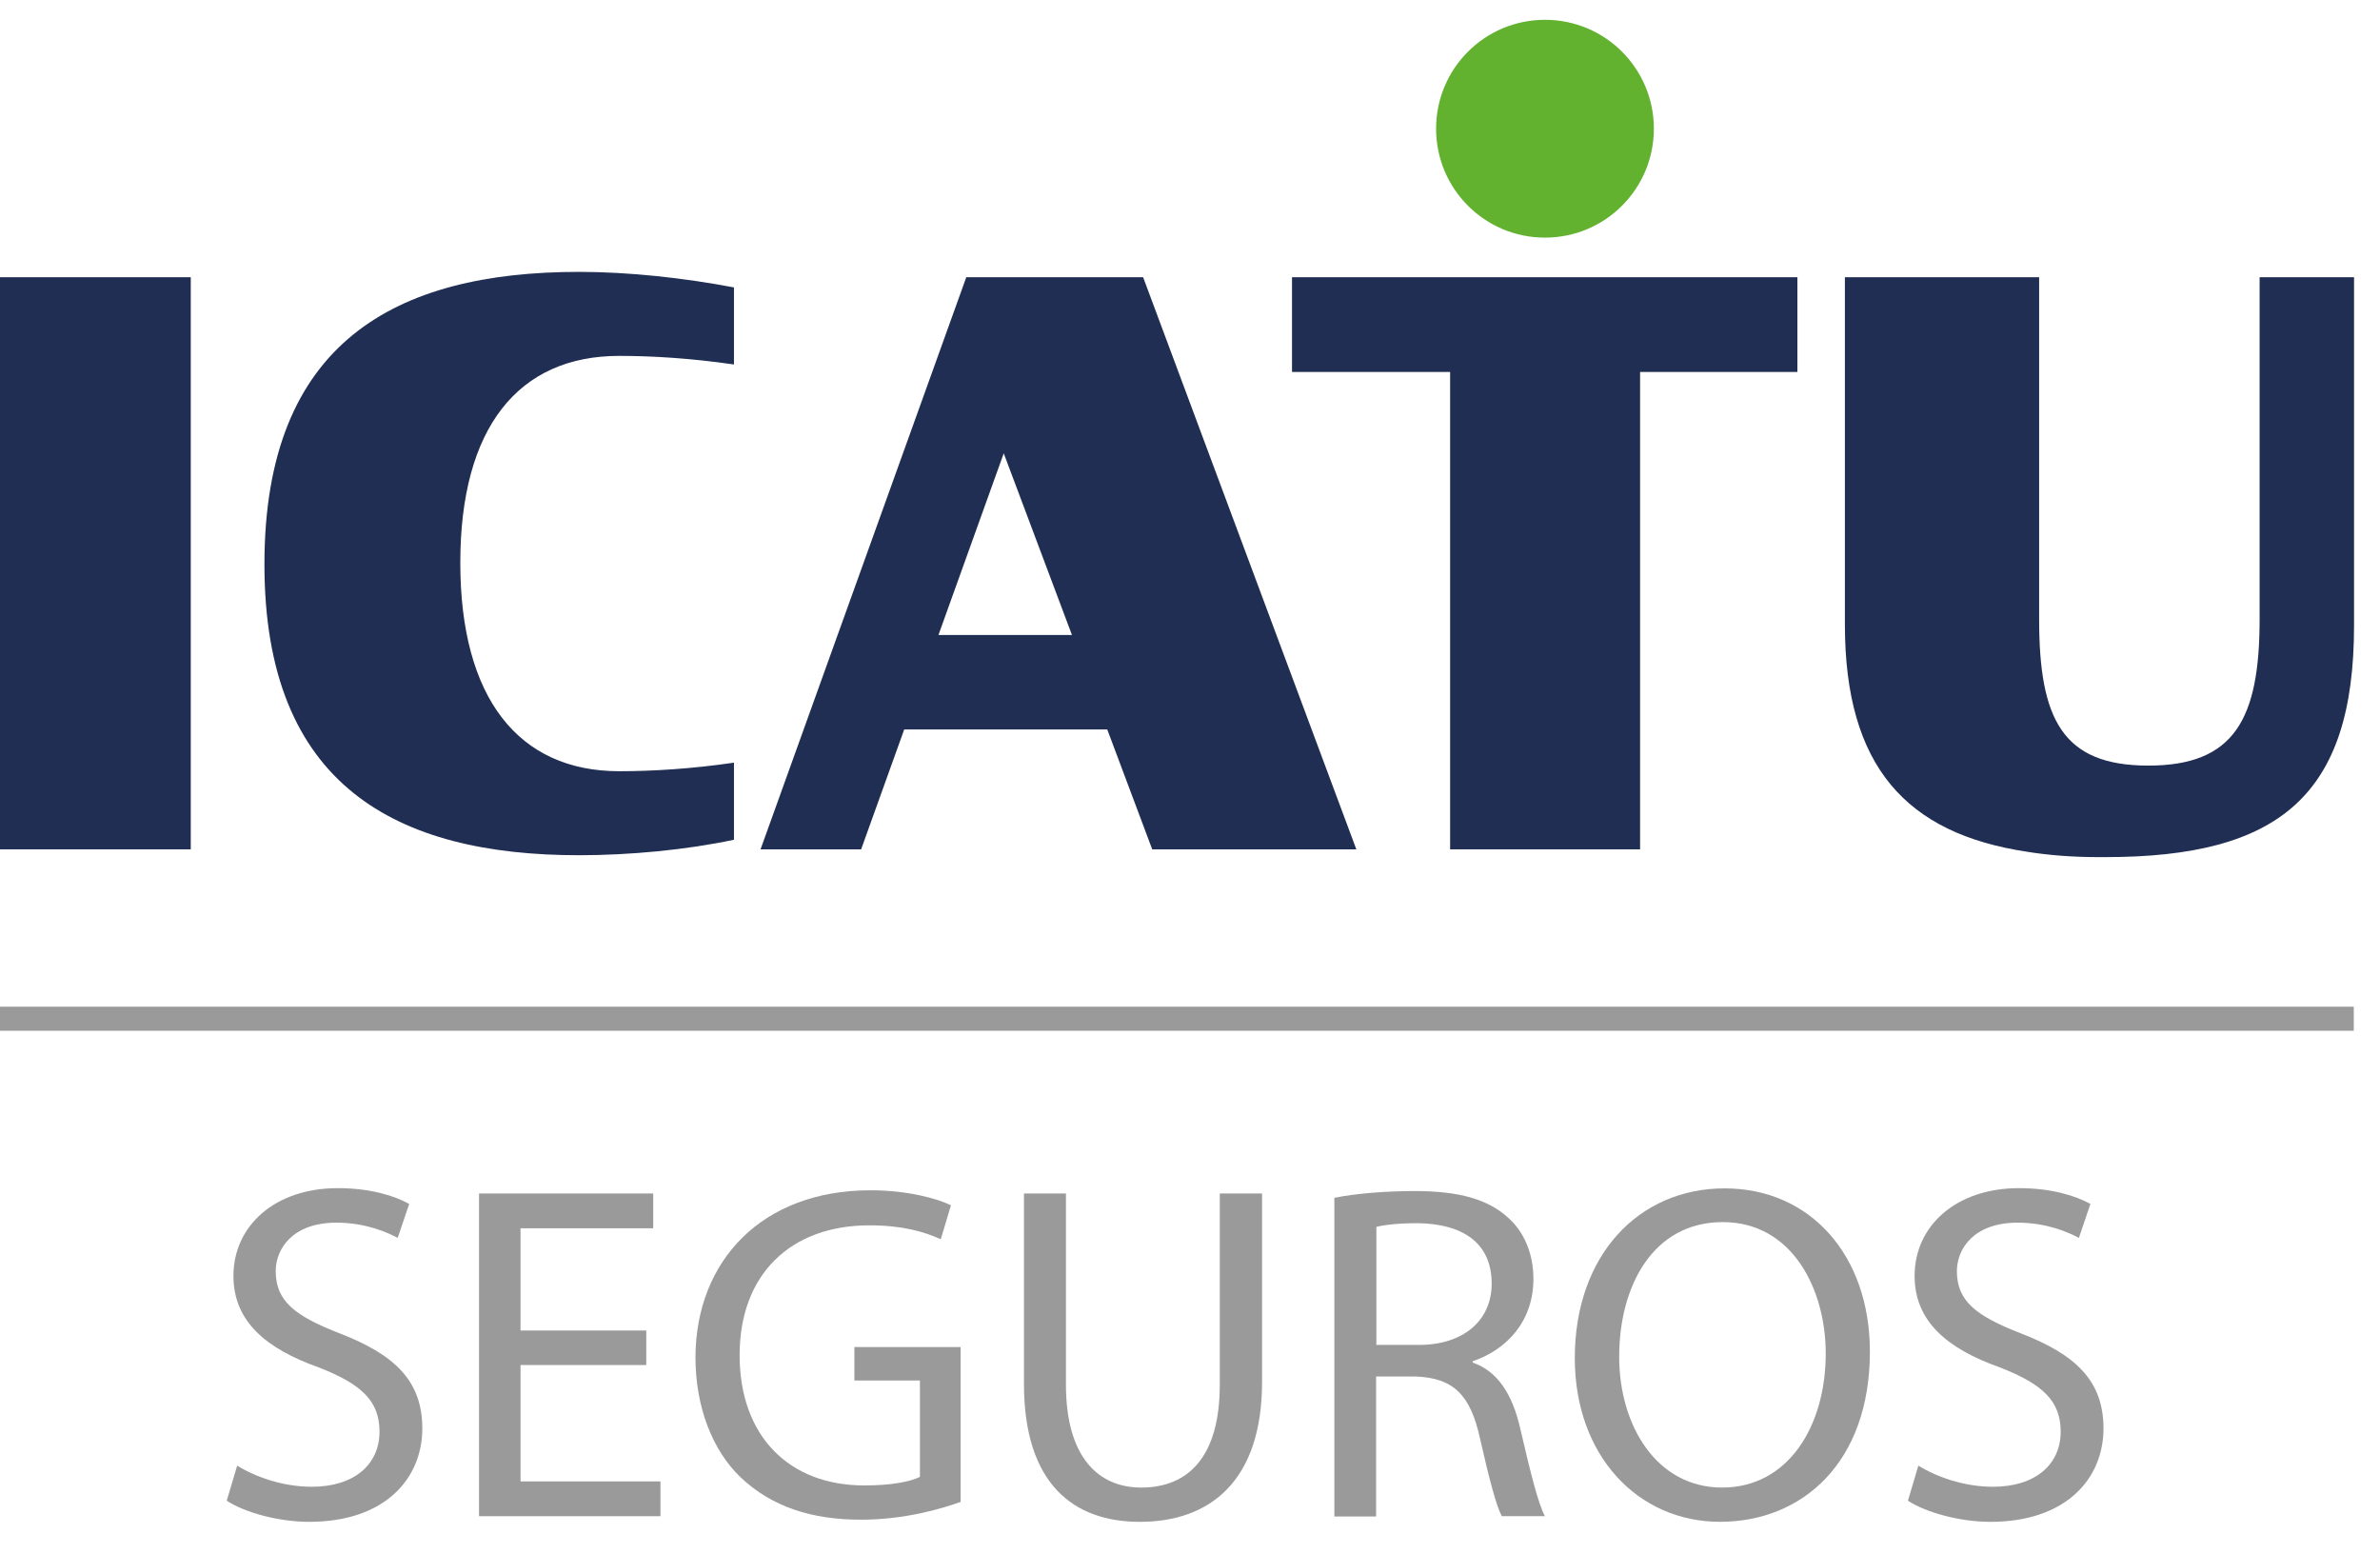 <svg xmlns="http://www.w3.org/2000/svg" width="72" height="47" viewBox="0 0 72 47" fill="none"><path d="M71.207 30.448H0V31.176H71.207V30.448Z" fill="#9B9A9B"></path><path d="M7.175 44.329C7.742 44.677 8.567 44.968 9.433 44.968C10.72 44.968 11.481 44.289 11.481 43.301C11.481 42.387 10.955 41.869 9.644 41.359C8.049 40.792 7.062 39.967 7.062 38.591C7.062 37.069 8.324 35.936 10.218 35.936C11.214 35.936 11.942 36.171 12.379 36.414L12.031 37.441C11.716 37.272 11.06 36.98 10.178 36.98C8.842 36.98 8.341 37.781 8.341 38.445C8.341 39.36 8.931 39.805 10.283 40.331C11.934 40.97 12.776 41.763 12.776 43.204C12.776 44.709 11.659 46.029 9.352 46.029C8.413 46.029 7.385 45.737 6.859 45.389L7.175 44.329Z" fill="#9B9A9B"></path><path d="M19.551 41.286H15.747V44.806H19.98V45.858H14.492V36.098H19.761V37.15H15.747V40.242H19.551V41.286Z" fill="#9B9A9B"></path><path d="M29.052 45.429C28.485 45.632 27.368 45.964 26.049 45.964C24.568 45.964 23.354 45.583 22.399 44.677C21.557 43.867 21.039 42.564 21.039 41.043C21.055 38.129 23.054 36.001 26.332 36.001C27.465 36.001 28.348 36.251 28.768 36.454L28.461 37.482C27.943 37.247 27.287 37.061 26.3 37.061C23.92 37.061 22.375 38.542 22.375 40.986C22.375 43.43 23.864 44.928 26.146 44.928C26.972 44.928 27.538 44.814 27.829 44.669V41.755H25.847V40.743H29.06V45.438L29.052 45.429Z" fill="#9B9A9B"></path><path d="M32.247 36.098V41.877C32.247 44.062 33.218 44.992 34.522 44.992C35.97 44.992 36.901 44.038 36.901 41.877V36.098H38.18V41.795C38.18 44.798 36.602 46.029 34.481 46.029C32.482 46.029 30.977 44.887 30.977 41.852V36.098H32.255H32.247Z" fill="#9B9A9B"></path><path d="M40.375 36.227C41.015 36.097 41.929 36.024 42.795 36.024C44.147 36.024 45.013 36.275 45.62 36.826C46.114 37.263 46.389 37.926 46.389 38.679C46.389 39.966 45.579 40.824 44.552 41.172V41.212C45.304 41.471 45.749 42.167 45.984 43.179C46.3 44.539 46.535 45.486 46.737 45.858H45.434C45.272 45.567 45.053 44.741 44.778 43.527C44.487 42.184 43.969 41.674 42.819 41.633H41.63V45.866H40.367V36.227H40.375ZM41.638 40.678H42.925C44.268 40.678 45.126 39.942 45.126 38.825C45.126 37.562 44.212 37.012 42.884 36.996C42.277 36.996 41.84 37.052 41.638 37.109V40.67V40.678Z" fill="#9B9A9B"></path><path d="M56.568 40.88C56.568 44.239 54.52 46.028 52.035 46.028C49.551 46.028 47.641 44.029 47.641 41.075C47.641 37.975 49.567 35.943 52.173 35.943C54.779 35.943 56.568 37.983 56.568 40.88ZM48.984 41.034C48.984 43.122 50.117 44.992 52.1 44.992C54.083 44.992 55.232 43.155 55.232 40.937C55.232 38.995 54.221 36.963 52.116 36.963C50.012 36.963 48.984 38.889 48.984 41.034Z" fill="#9B9A9B"></path><path d="M58.034 44.329C58.601 44.677 59.426 44.968 60.292 44.968C61.579 44.968 62.34 44.289 62.34 43.301C62.34 42.387 61.814 41.869 60.503 41.359C58.908 40.792 57.921 39.967 57.921 38.591C57.921 37.069 59.184 35.936 61.078 35.936C62.073 35.936 62.801 36.171 63.239 36.414L62.891 37.441C62.575 37.272 61.919 36.98 61.037 36.98C59.702 36.98 59.2 37.781 59.2 38.445C59.2 39.36 59.791 39.805 61.142 40.331C62.793 40.97 63.635 41.763 63.635 43.204C63.635 44.709 62.518 46.029 60.212 46.029C59.273 46.029 58.245 45.737 57.719 45.389L58.034 44.329Z" fill="#9B9A9B"></path><path d="M50.033 3.893C50.033 5.714 48.56 7.187 46.739 7.187C44.918 7.187 43.445 5.714 43.445 3.893C43.445 2.072 44.918 0.599 46.739 0.599C48.56 0.599 50.033 2.072 50.033 3.893Z" fill="#62B230"></path><path d="M5.771 8.385H0V25.689H5.771V8.385Z" fill="#202E53"></path><path d="M8 17.061C8 10.352 11.966 8.223 17.518 8.223C19.04 8.223 20.707 8.409 22.204 8.693V11.024C20.917 10.837 19.744 10.764 18.732 10.764C15.681 10.764 13.925 12.934 13.925 17.021C13.925 21.108 15.681 23.326 18.732 23.326C19.744 23.326 20.933 23.253 22.204 23.067V25.398C20.772 25.705 19.04 25.867 17.518 25.867C11.982 25.867 8 23.755 8 17.078" fill="#202E53"></path><path d="M39.086 8.385H54.375V11.25H49.616V25.689H43.869V11.25H39.086V8.385Z" fill="#202E53"></path><path d="M70.373 8.385H68.358V18.729C68.358 21.756 67.589 23.156 64.991 23.156C62.392 23.156 61.688 21.748 61.688 18.729V8.385H55.812V18.891C55.812 23.18 57.666 25.212 61.324 25.762C61.98 25.867 62.7 25.924 63.485 25.924C63.518 25.924 63.55 25.924 63.582 25.924C63.615 25.924 63.655 25.924 63.688 25.924C68.94 25.924 71.215 24.071 71.215 18.915V8.385H70.365H70.373Z" fill="#202E53"></path><path d="M34.549 8.385H29.232L23.008 25.689H26.051L27.354 22.063H33.497L34.857 25.689H41.032L34.582 8.385H34.541H34.549ZM28.39 19.206L30.365 13.711L32.429 19.206H28.39Z" fill="#202E53"></path></svg>